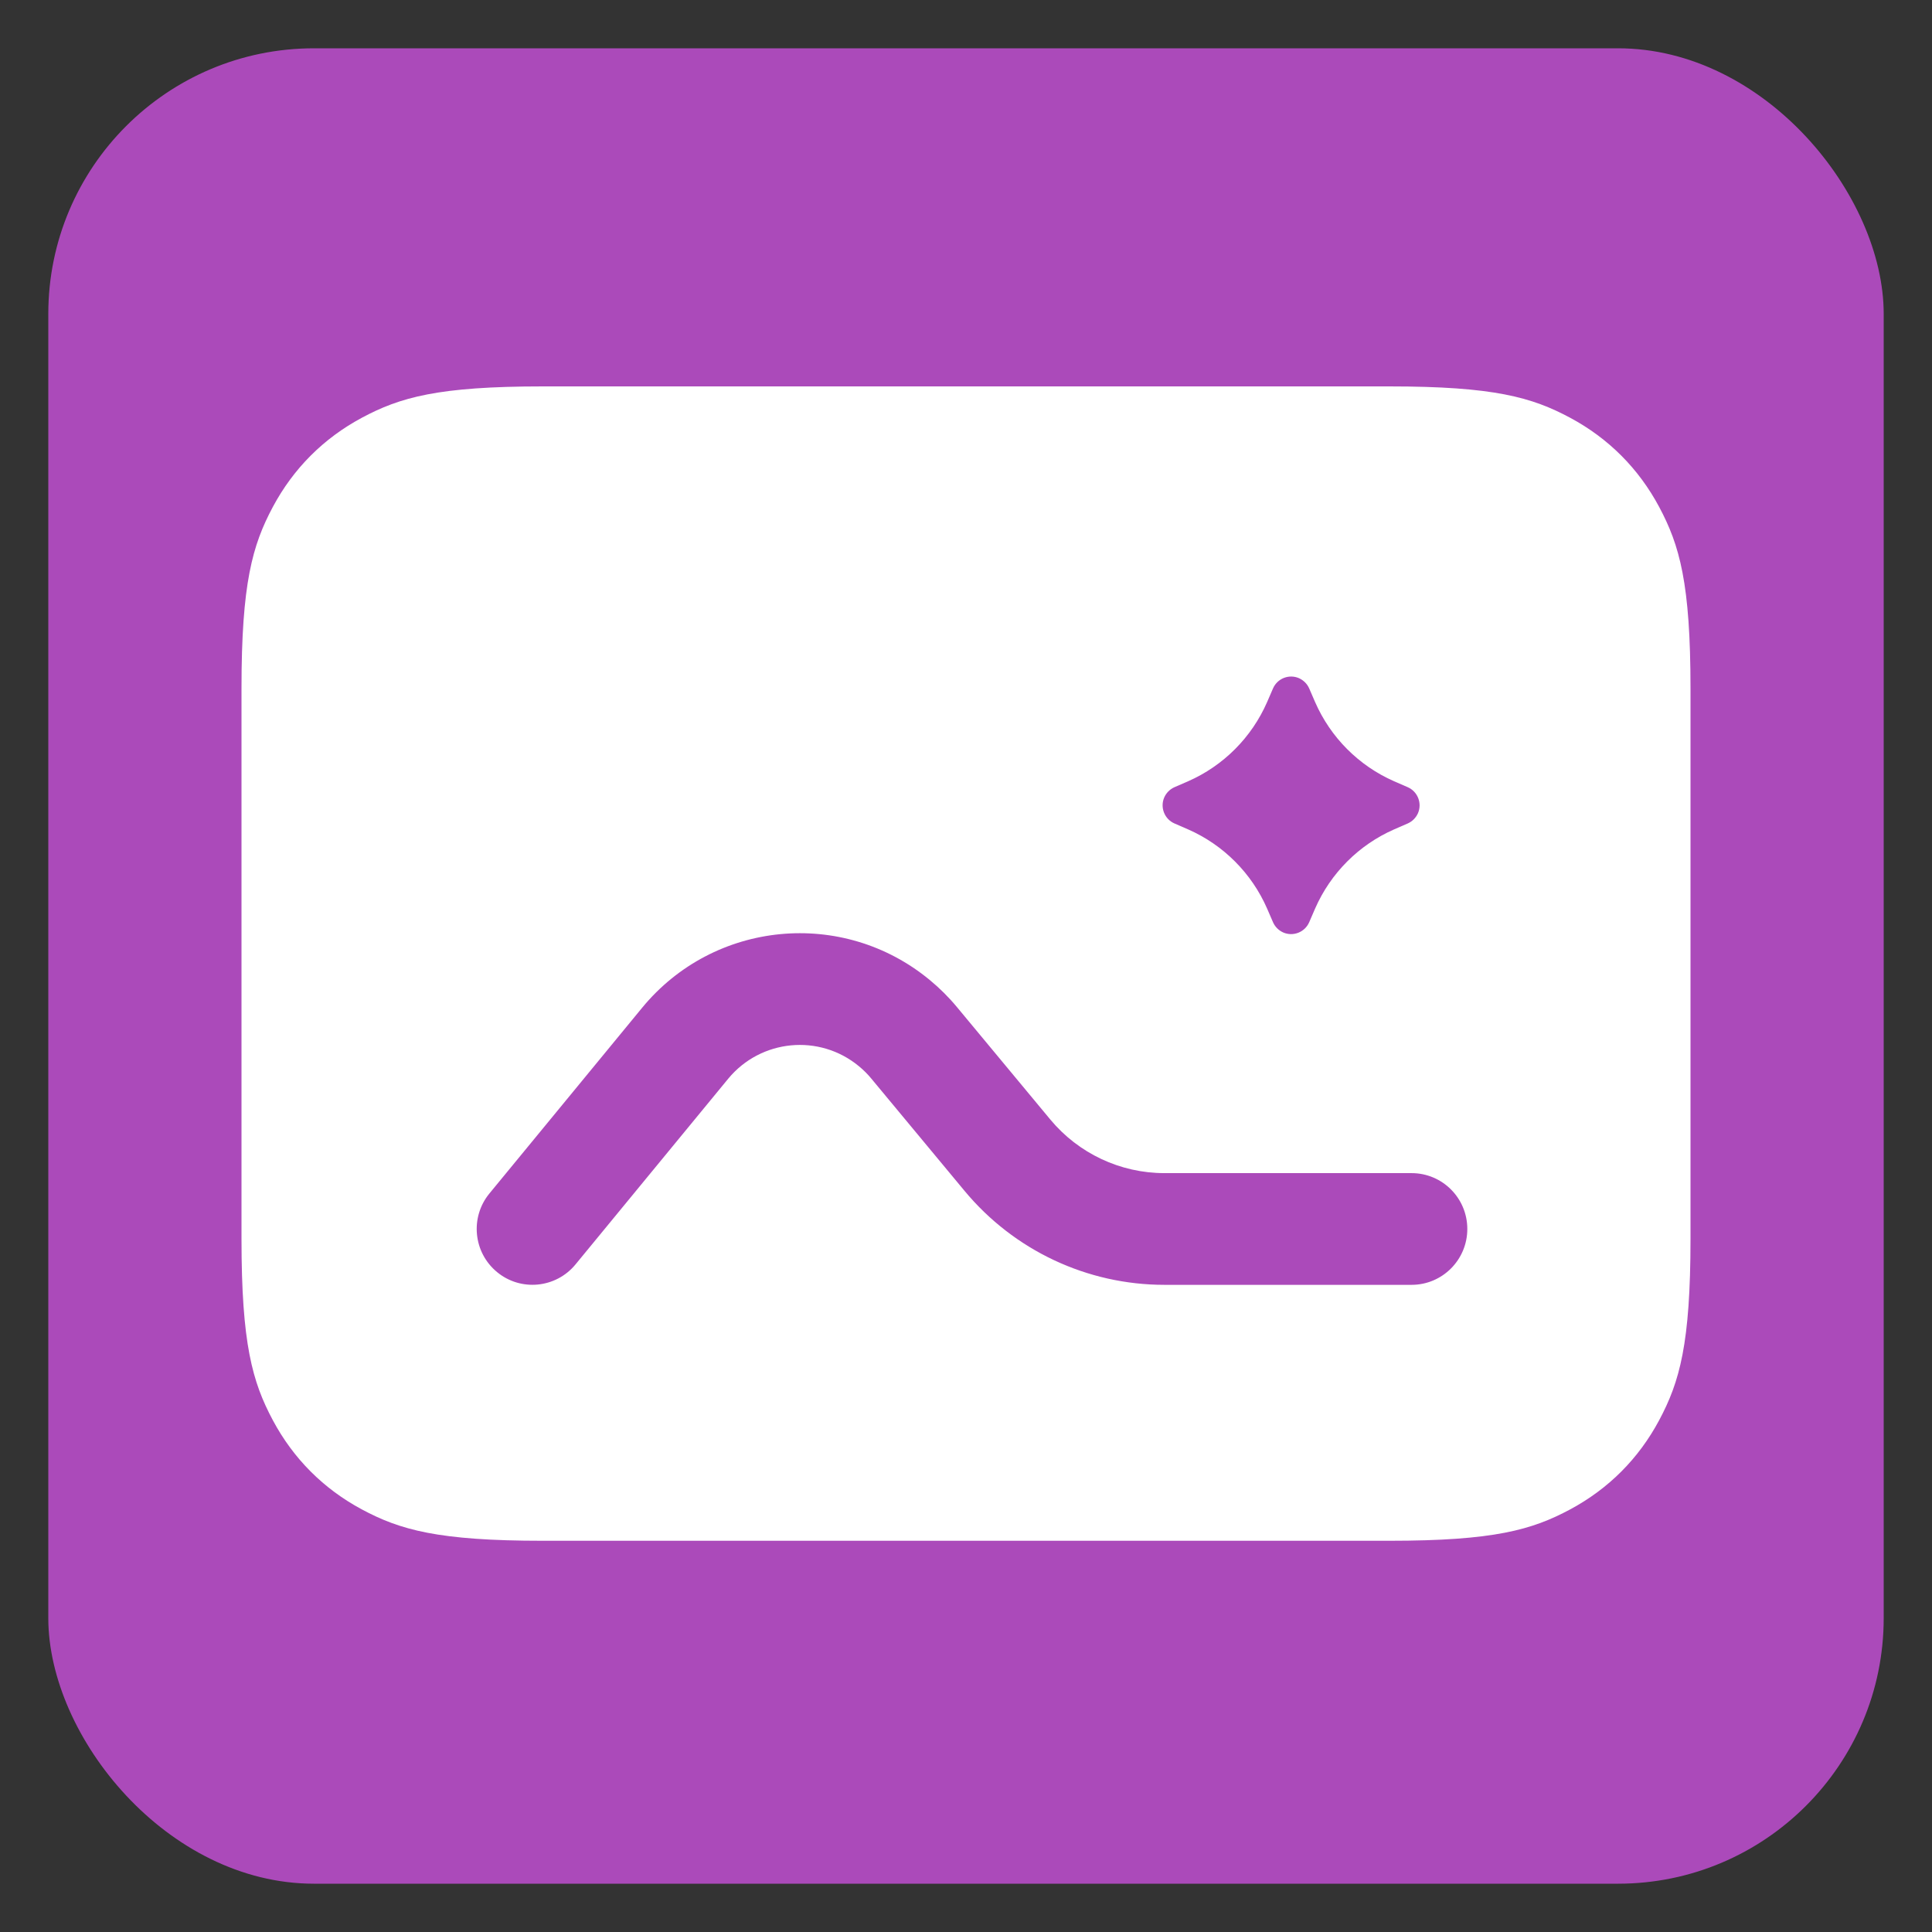 <svg width="400" height="400" viewBox="0 0 400 400" fill="none" xmlns="http://www.w3.org/2000/svg">
<rect x="0" y="0" width="400" height="400" fill="#333333" stroke="none"/>
<rect x="10" y="10" width="380" height="380" rx="55" fill="#AB4ABA"/>
<path fill-rule="evenodd" clip-rule="evenodd" d="M287.635 80C309.315 80 317.187 82.259 325.105 86.505C333.038 90.767 339.258 97.001 343.51 104.951C347.747 112.887 350 120.777 350 142.506V256.494C350 278.223 347.746 286.113 343.51 294.049C339.258 301.999 333.038 308.233 325.105 312.495C317.187 316.741 309.315 319 287.635 319H112.365C90.686 319 82.813 316.741 74.895 312.495C66.962 308.233 60.742 301.999 56.49 294.049C52.254 286.113 50 278.223 50 256.494V142.506C50 120.777 52.254 112.887 56.49 104.951C60.742 97.001 66.962 90.767 74.895 86.505C82.813 82.259 90.686 80 112.365 80H287.635ZM192.504 202.904C174.475 187.997 147.823 190.572 132.95 208.641L101.339 247.085C97.282 252.008 97.974 259.297 102.901 263.363C107.814 267.428 115.086 266.72 119.143 261.797L150.754 223.353C157.514 215.147 169.639 213.972 177.827 220.748C178.759 221.516 179.615 222.359 180.381 223.293L199.687 246.542C209.919 258.875 225.078 266.012 241.079 266.012H292.253C298.623 266.012 303.791 260.832 303.791 254.448C303.791 248.048 298.623 242.883 292.253 242.883H241.079C231.945 242.883 223.276 238.803 217.432 231.756L198.126 208.506C196.428 206.458 194.547 204.591 192.504 202.904ZM268.946 140.413C266.888 139.51 264.469 140.458 263.568 142.521L262.336 145.367C259.136 152.685 253.291 158.543 245.99 161.75L243.15 162.985C242.204 163.407 241.467 164.16 241.047 165.093C240.145 167.156 241.092 169.581 243.15 170.484L245.99 171.719C253.291 174.926 259.136 180.784 262.336 188.102L263.568 190.948C263.989 191.896 264.74 192.634 265.671 193.056C267.73 193.959 270.149 193.011 271.05 190.948L272.282 188.102C275.482 180.784 281.326 174.926 288.628 171.719L291.467 170.484C292.414 170.062 293.15 169.309 293.571 168.376C294.472 166.313 293.526 163.888 291.467 162.985L288.628 161.75C281.326 158.543 275.482 152.685 272.282 145.367L271.05 142.521C270.629 141.573 269.878 140.835 268.946 140.413Z" fill="white"/>
</svg>
